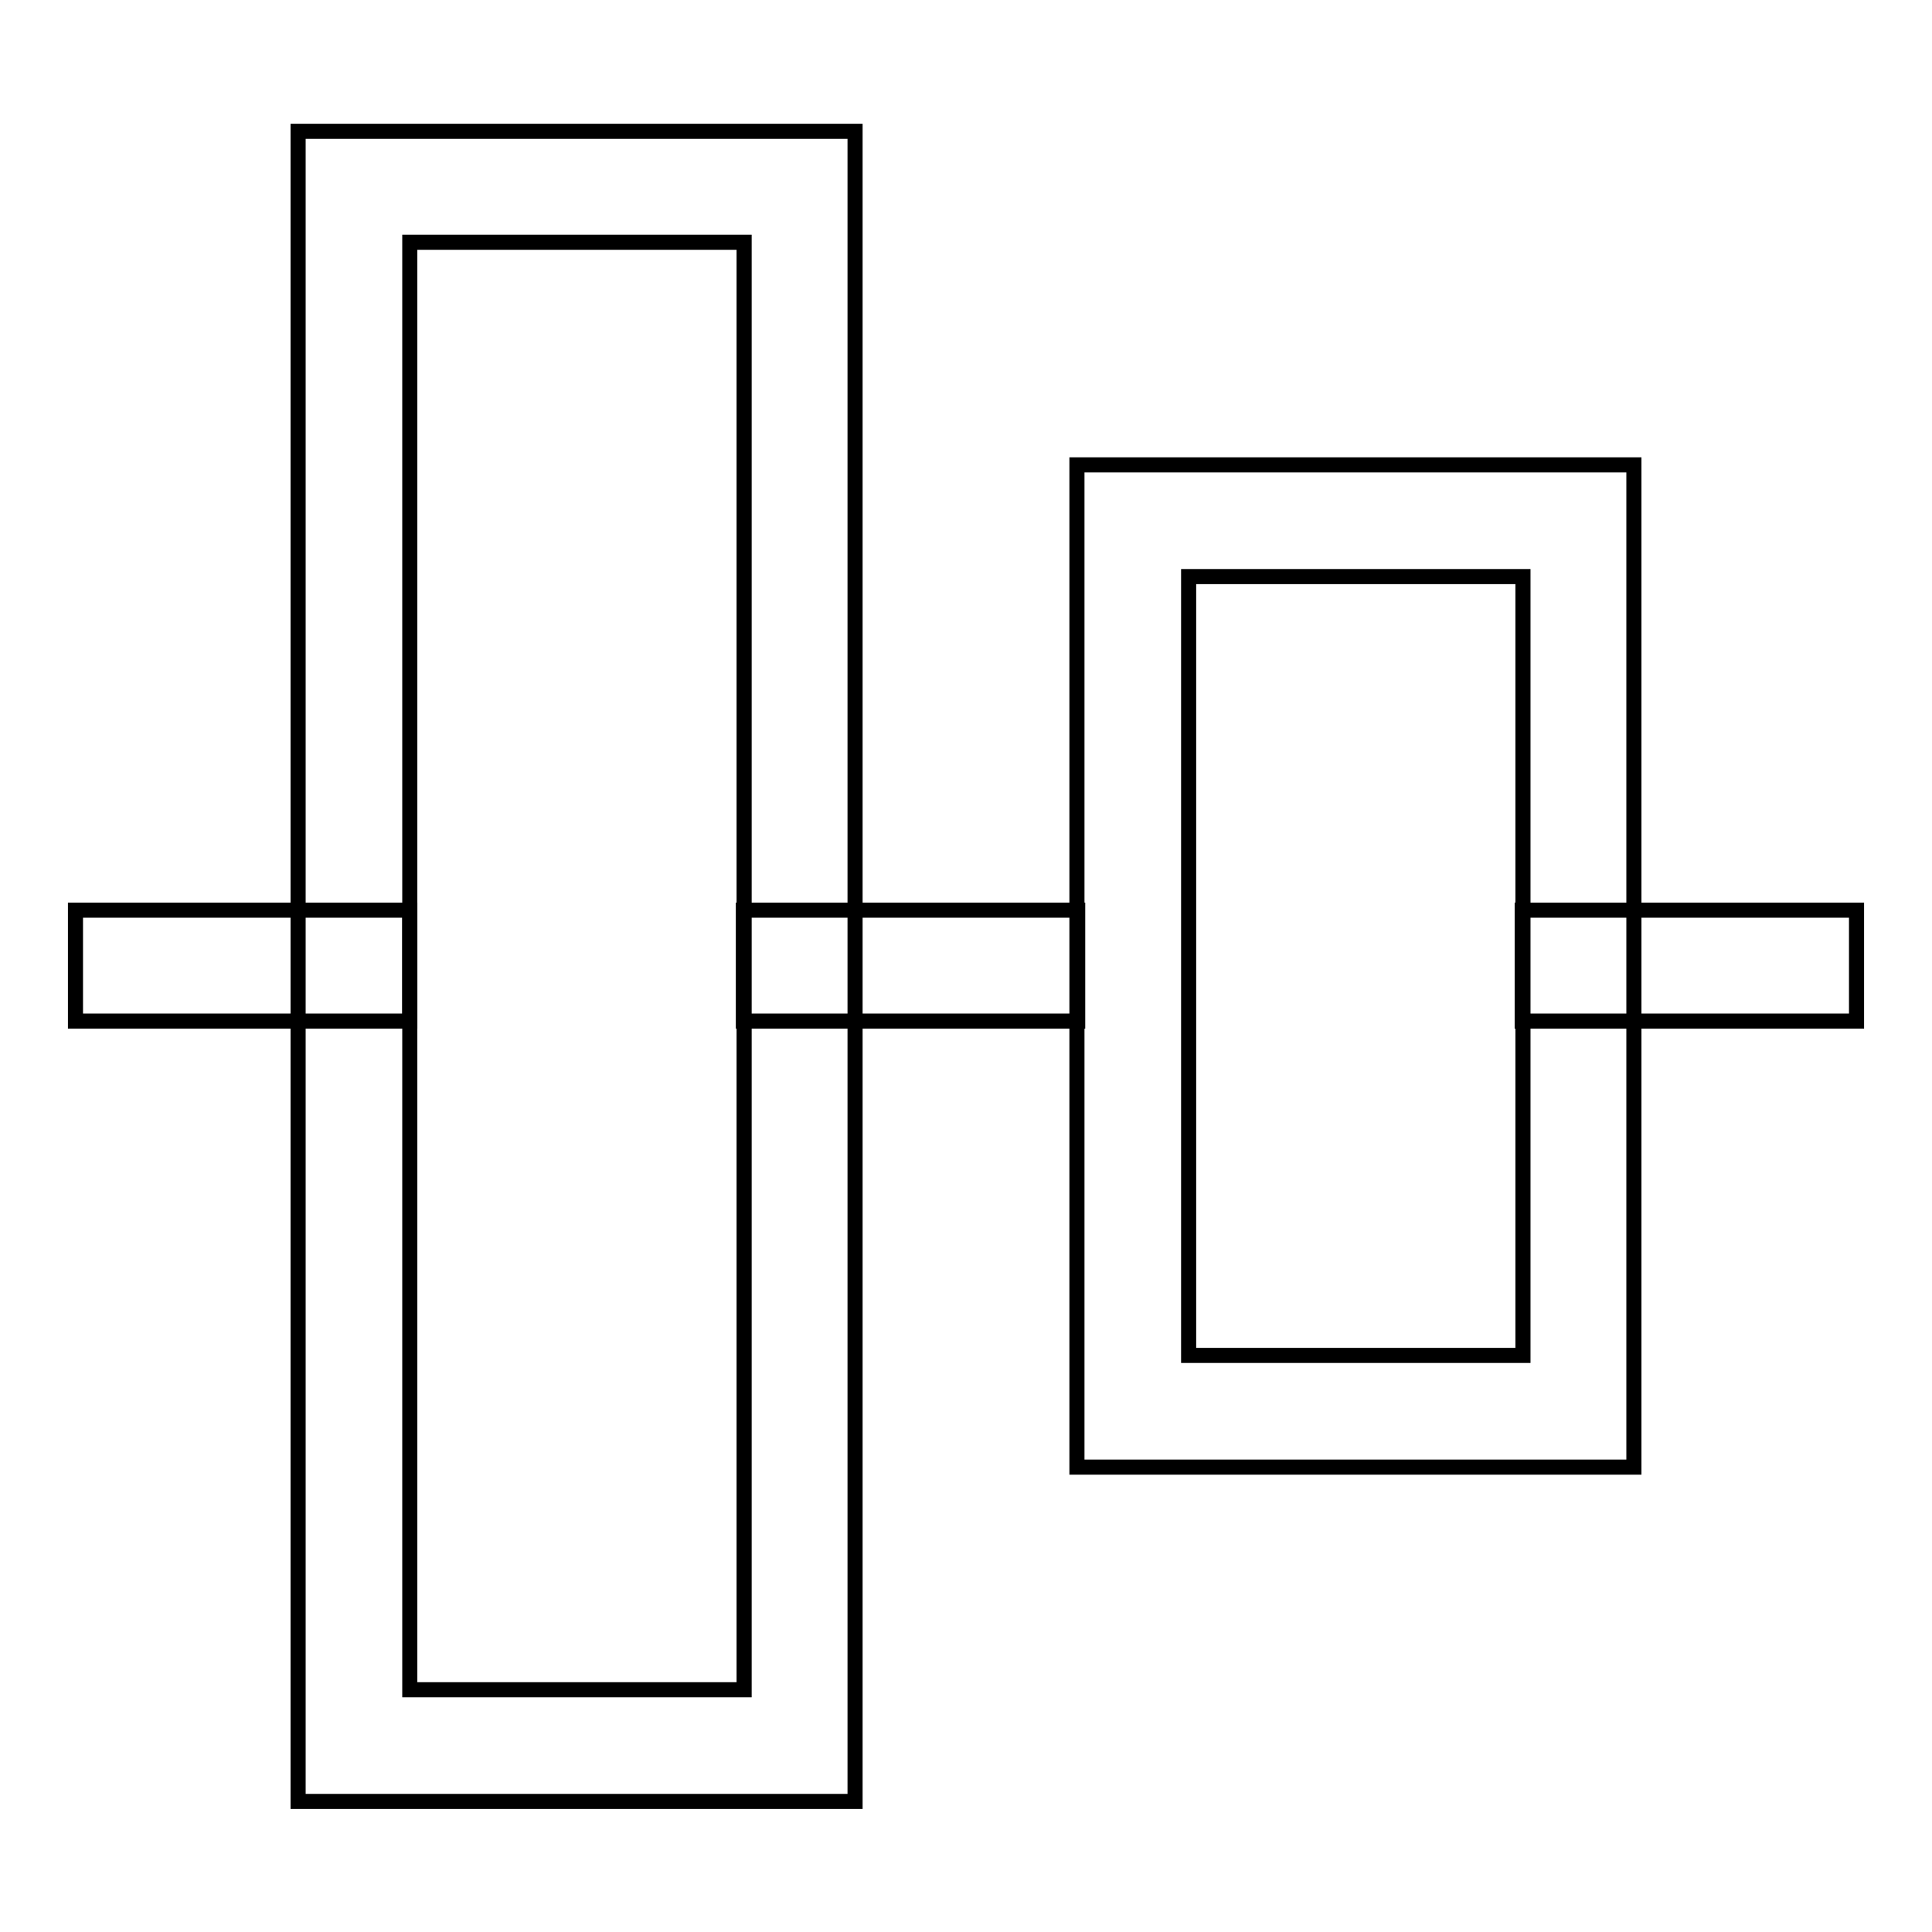 <?xml version="1.0" encoding="utf-8"?>
<!-- Svg Vector Icons : http://www.onlinewebfonts.com/icon -->
<!DOCTYPE svg PUBLIC "-//W3C//DTD SVG 1.1//EN" "http://www.w3.org/Graphics/SVG/1.1/DTD/svg11.dtd">
<svg version="1.1" xmlns="http://www.w3.org/2000/svg" xmlns:xlink="http://www.w3.org/1999/xlink" x="0px" y="0px" viewBox="0 0 256 256" enable-background="new 0 0 256 256" xml:space="preserve">
<g> <path stroke-width="2" fill-opacity="0" stroke="#000000"  d="M10,120.6h44.3v14.7H10V120.6z M98.5,120.6h44.3v14.7H98.5V120.6z M201.8,120.6H246v14.7h-44.3V120.6z"/> <path stroke-width="2" fill-opacity="0" stroke="#000000"  d="M113.3,17.4v221.3H39.5V17.4H113.3z M54.3,32.1v191.8h44.3V32.1H54.3z M216.5,61.6v132.8h-73.8V61.6H216.5z  M201.8,76.4h-44.3v103.2h44.3V76.4z"/></g>
</svg>